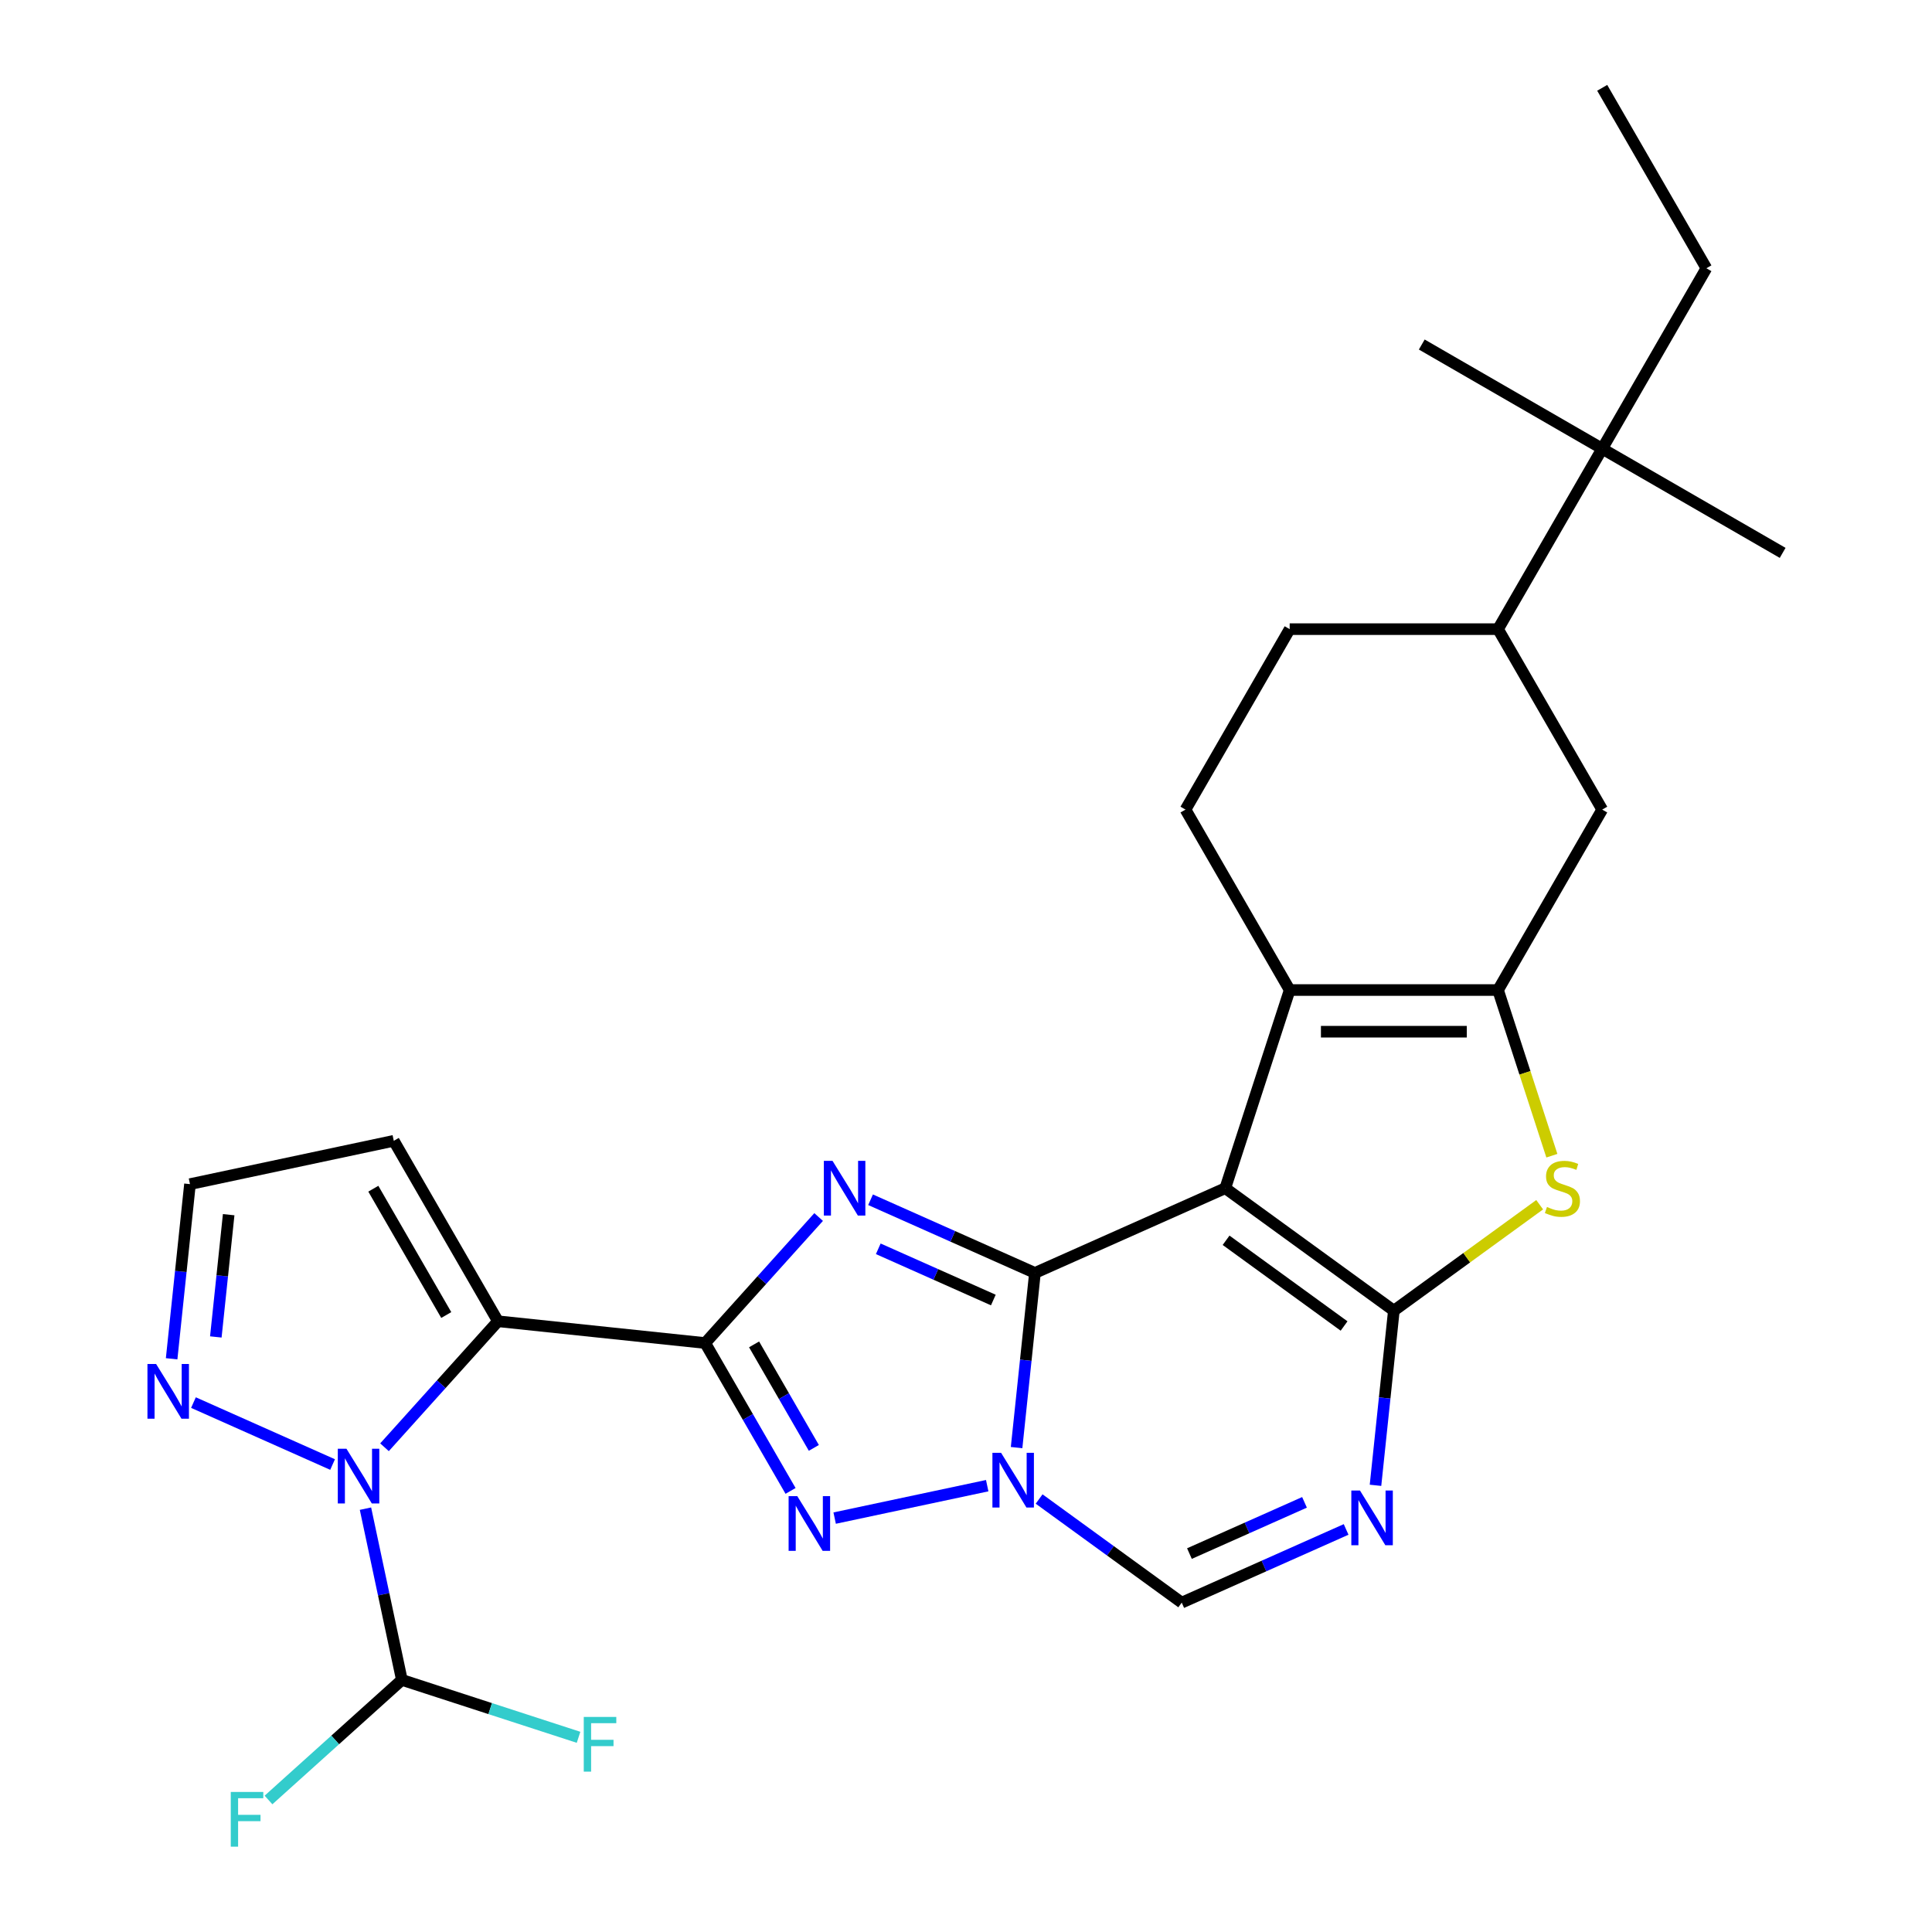<?xml version='1.0' encoding='iso-8859-1'?>
<svg version='1.1' baseProfile='full'
              xmlns='http://www.w3.org/2000/svg'
                      xmlns:rdkit='http://www.rdkit.org/xml'
                      xmlns:xlink='http://www.w3.org/1999/xlink'
                  xml:space='preserve'
width='1000px' height='1000px' viewBox='0 0 1000 1000'>
<!-- END OF HEADER -->
<rect style='opacity:1.0;fill:#FFFFFF;stroke:none' width='1000' height='1000' x='0' y='0'> </rect>
<path class='bond-0' d='M 535.686,658.872 L 634.208,615.007' style='fill:none;fill-rule:evenodd;stroke:#000000;stroke-width:6px;stroke-linecap:butt;stroke-linejoin:miter;stroke-opacity:1' />
<path class='bond-2' d='M 535.686,658.872 L 493.143,639.93' style='fill:none;fill-rule:evenodd;stroke:#000000;stroke-width:6px;stroke-linecap:butt;stroke-linejoin:miter;stroke-opacity:1' />
<path class='bond-2' d='M 493.143,639.93 L 450.601,620.989' style='fill:none;fill-rule:evenodd;stroke:#0000FF;stroke-width:6px;stroke-linecap:butt;stroke-linejoin:miter;stroke-opacity:1' />
<path class='bond-2' d='M 514.15,672.894 L 484.37,659.635' style='fill:none;fill-rule:evenodd;stroke:#000000;stroke-width:6px;stroke-linecap:butt;stroke-linejoin:miter;stroke-opacity:1' />
<path class='bond-2' d='M 484.37,659.635 L 454.59,646.376' style='fill:none;fill-rule:evenodd;stroke:#0000FF;stroke-width:6px;stroke-linecap:butt;stroke-linejoin:miter;stroke-opacity:1' />
<path class='bond-4' d='M 535.686,658.872 L 530.936,704.071' style='fill:none;fill-rule:evenodd;stroke:#000000;stroke-width:6px;stroke-linecap:butt;stroke-linejoin:miter;stroke-opacity:1' />
<path class='bond-4' d='M 530.936,704.071 L 526.185,749.27' style='fill:none;fill-rule:evenodd;stroke:#0000FF;stroke-width:6px;stroke-linecap:butt;stroke-linejoin:miter;stroke-opacity:1' />
<path class='bond-3' d='M 634.208,615.007 L 721.457,678.397' style='fill:none;fill-rule:evenodd;stroke:#000000;stroke-width:6px;stroke-linecap:butt;stroke-linejoin:miter;stroke-opacity:1' />
<path class='bond-3' d='M 634.617,641.965 L 695.692,686.338' style='fill:none;fill-rule:evenodd;stroke:#000000;stroke-width:6px;stroke-linecap:butt;stroke-linejoin:miter;stroke-opacity:1' />
<path class='bond-8' d='M 634.208,615.007 L 667.534,512.44' style='fill:none;fill-rule:evenodd;stroke:#000000;stroke-width:6px;stroke-linecap:butt;stroke-linejoin:miter;stroke-opacity:1' />
<path class='bond-1' d='M 365.002,695.152 L 394.365,662.54' style='fill:none;fill-rule:evenodd;stroke:#000000;stroke-width:6px;stroke-linecap:butt;stroke-linejoin:miter;stroke-opacity:1' />
<path class='bond-1' d='M 394.365,662.54 L 423.728,629.929' style='fill:none;fill-rule:evenodd;stroke:#0000FF;stroke-width:6px;stroke-linecap:butt;stroke-linejoin:miter;stroke-opacity:1' />
<path class='bond-5' d='M 365.002,695.152 L 257.747,683.879' style='fill:none;fill-rule:evenodd;stroke:#000000;stroke-width:6px;stroke-linecap:butt;stroke-linejoin:miter;stroke-opacity:1' />
<path class='bond-28' d='M 365.002,695.152 L 387.097,733.422' style='fill:none;fill-rule:evenodd;stroke:#000000;stroke-width:6px;stroke-linecap:butt;stroke-linejoin:miter;stroke-opacity:1' />
<path class='bond-28' d='M 387.097,733.422 L 409.192,771.693' style='fill:none;fill-rule:evenodd;stroke:#0000FF;stroke-width:6px;stroke-linecap:butt;stroke-linejoin:miter;stroke-opacity:1' />
<path class='bond-28' d='M 390.31,695.848 L 405.776,722.638' style='fill:none;fill-rule:evenodd;stroke:#000000;stroke-width:6px;stroke-linecap:butt;stroke-linejoin:miter;stroke-opacity:1' />
<path class='bond-28' d='M 405.776,722.638 L 421.243,749.427' style='fill:none;fill-rule:evenodd;stroke:#0000FF;stroke-width:6px;stroke-linecap:butt;stroke-linejoin:miter;stroke-opacity:1' />
<path class='bond-11' d='M 721.457,678.397 L 759.193,650.98' style='fill:none;fill-rule:evenodd;stroke:#000000;stroke-width:6px;stroke-linecap:butt;stroke-linejoin:miter;stroke-opacity:1' />
<path class='bond-11' d='M 759.193,650.98 L 796.93,623.563' style='fill:none;fill-rule:evenodd;stroke:#CCCC00;stroke-width:6px;stroke-linecap:butt;stroke-linejoin:miter;stroke-opacity:1' />
<path class='bond-29' d='M 721.457,678.397 L 716.706,723.596' style='fill:none;fill-rule:evenodd;stroke:#000000;stroke-width:6px;stroke-linecap:butt;stroke-linejoin:miter;stroke-opacity:1' />
<path class='bond-29' d='M 716.706,723.596 L 711.956,768.795' style='fill:none;fill-rule:evenodd;stroke:#0000FF;stroke-width:6px;stroke-linecap:butt;stroke-linejoin:miter;stroke-opacity:1' />
<path class='bond-6' d='M 510.977,768.982 L 432.017,785.766' style='fill:none;fill-rule:evenodd;stroke:#0000FF;stroke-width:6px;stroke-linecap:butt;stroke-linejoin:miter;stroke-opacity:1' />
<path class='bond-12' d='M 537.849,775.888 L 574.756,802.702' style='fill:none;fill-rule:evenodd;stroke:#0000FF;stroke-width:6px;stroke-linecap:butt;stroke-linejoin:miter;stroke-opacity:1' />
<path class='bond-12' d='M 574.756,802.702 L 611.662,829.516' style='fill:none;fill-rule:evenodd;stroke:#000000;stroke-width:6px;stroke-linecap:butt;stroke-linejoin:miter;stroke-opacity:1' />
<path class='bond-7' d='M 257.747,683.879 L 228.383,716.49' style='fill:none;fill-rule:evenodd;stroke:#000000;stroke-width:6px;stroke-linecap:butt;stroke-linejoin:miter;stroke-opacity:1' />
<path class='bond-7' d='M 228.383,716.49 L 199.02,749.101' style='fill:none;fill-rule:evenodd;stroke:#0000FF;stroke-width:6px;stroke-linecap:butt;stroke-linejoin:miter;stroke-opacity:1' />
<path class='bond-15' d='M 257.747,683.879 L 203.824,590.482' style='fill:none;fill-rule:evenodd;stroke:#000000;stroke-width:6px;stroke-linecap:butt;stroke-linejoin:miter;stroke-opacity:1' />
<path class='bond-15' d='M 230.979,680.654 L 193.233,615.276' style='fill:none;fill-rule:evenodd;stroke:#000000;stroke-width:6px;stroke-linecap:butt;stroke-linejoin:miter;stroke-opacity:1' />
<path class='bond-13' d='M 172.148,758.041 L 100.131,725.977' style='fill:none;fill-rule:evenodd;stroke:#0000FF;stroke-width:6px;stroke-linecap:butt;stroke-linejoin:miter;stroke-opacity:1' />
<path class='bond-14' d='M 189.167,780.88 L 198.587,825.196' style='fill:none;fill-rule:evenodd;stroke:#0000FF;stroke-width:6px;stroke-linecap:butt;stroke-linejoin:miter;stroke-opacity:1' />
<path class='bond-14' d='M 198.587,825.196 L 208.006,869.513' style='fill:none;fill-rule:evenodd;stroke:#000000;stroke-width:6px;stroke-linecap:butt;stroke-linejoin:miter;stroke-opacity:1' />
<path class='bond-9' d='M 667.534,512.44 L 775.38,512.44' style='fill:none;fill-rule:evenodd;stroke:#000000;stroke-width:6px;stroke-linecap:butt;stroke-linejoin:miter;stroke-opacity:1' />
<path class='bond-9' d='M 683.711,534.009 L 759.203,534.009' style='fill:none;fill-rule:evenodd;stroke:#000000;stroke-width:6px;stroke-linecap:butt;stroke-linejoin:miter;stroke-opacity:1' />
<path class='bond-17' d='M 667.534,512.44 L 613.611,419.043' style='fill:none;fill-rule:evenodd;stroke:#000000;stroke-width:6px;stroke-linecap:butt;stroke-linejoin:miter;stroke-opacity:1' />
<path class='bond-16' d='M 775.38,512.44 L 829.302,419.043' style='fill:none;fill-rule:evenodd;stroke:#000000;stroke-width:6px;stroke-linecap:butt;stroke-linejoin:miter;stroke-opacity:1' />
<path class='bond-30' d='M 775.38,512.44 L 789.311,555.315' style='fill:none;fill-rule:evenodd;stroke:#000000;stroke-width:6px;stroke-linecap:butt;stroke-linejoin:miter;stroke-opacity:1' />
<path class='bond-30' d='M 789.311,555.315 L 803.242,598.191' style='fill:none;fill-rule:evenodd;stroke:#CCCC00;stroke-width:6px;stroke-linecap:butt;stroke-linejoin:miter;stroke-opacity:1' />
<path class='bond-10' d='M 696.748,791.634 L 654.205,810.575' style='fill:none;fill-rule:evenodd;stroke:#0000FF;stroke-width:6px;stroke-linecap:butt;stroke-linejoin:miter;stroke-opacity:1' />
<path class='bond-10' d='M 654.205,810.575 L 611.662,829.516' style='fill:none;fill-rule:evenodd;stroke:#000000;stroke-width:6px;stroke-linecap:butt;stroke-linejoin:miter;stroke-opacity:1' />
<path class='bond-10' d='M 675.212,777.612 L 645.432,790.871' style='fill:none;fill-rule:evenodd;stroke:#0000FF;stroke-width:6px;stroke-linecap:butt;stroke-linejoin:miter;stroke-opacity:1' />
<path class='bond-10' d='M 645.432,790.871 L 615.652,804.13' style='fill:none;fill-rule:evenodd;stroke:#000000;stroke-width:6px;stroke-linecap:butt;stroke-linejoin:miter;stroke-opacity:1' />
<path class='bond-31' d='M 88.834,703.303 L 93.585,658.103' style='fill:none;fill-rule:evenodd;stroke:#0000FF;stroke-width:6px;stroke-linecap:butt;stroke-linejoin:miter;stroke-opacity:1' />
<path class='bond-31' d='M 93.585,658.103 L 98.335,612.904' style='fill:none;fill-rule:evenodd;stroke:#000000;stroke-width:6px;stroke-linecap:butt;stroke-linejoin:miter;stroke-opacity:1' />
<path class='bond-31' d='M 111.71,691.998 L 115.035,660.358' style='fill:none;fill-rule:evenodd;stroke:#0000FF;stroke-width:6px;stroke-linecap:butt;stroke-linejoin:miter;stroke-opacity:1' />
<path class='bond-31' d='M 115.035,660.358 L 118.361,628.718' style='fill:none;fill-rule:evenodd;stroke:#000000;stroke-width:6px;stroke-linecap:butt;stroke-linejoin:miter;stroke-opacity:1' />
<path class='bond-22' d='M 208.006,869.513 L 173.492,900.589' style='fill:none;fill-rule:evenodd;stroke:#000000;stroke-width:6px;stroke-linecap:butt;stroke-linejoin:miter;stroke-opacity:1' />
<path class='bond-22' d='M 173.492,900.589 L 138.978,931.666' style='fill:none;fill-rule:evenodd;stroke:#33CCCC;stroke-width:6px;stroke-linecap:butt;stroke-linejoin:miter;stroke-opacity:1' />
<path class='bond-23' d='M 208.006,869.513 L 253.732,884.37' style='fill:none;fill-rule:evenodd;stroke:#000000;stroke-width:6px;stroke-linecap:butt;stroke-linejoin:miter;stroke-opacity:1' />
<path class='bond-23' d='M 253.732,884.37 L 299.457,899.227' style='fill:none;fill-rule:evenodd;stroke:#33CCCC;stroke-width:6px;stroke-linecap:butt;stroke-linejoin:miter;stroke-opacity:1' />
<path class='bond-19' d='M 203.824,590.482 L 98.335,612.904' style='fill:none;fill-rule:evenodd;stroke:#000000;stroke-width:6px;stroke-linecap:butt;stroke-linejoin:miter;stroke-opacity:1' />
<path class='bond-32' d='M 829.302,419.043 L 775.38,325.646' style='fill:none;fill-rule:evenodd;stroke:#000000;stroke-width:6px;stroke-linecap:butt;stroke-linejoin:miter;stroke-opacity:1' />
<path class='bond-21' d='M 613.611,419.043 L 667.534,325.646' style='fill:none;fill-rule:evenodd;stroke:#000000;stroke-width:6px;stroke-linecap:butt;stroke-linejoin:miter;stroke-opacity:1' />
<path class='bond-18' d='M 775.38,325.646 L 667.534,325.646' style='fill:none;fill-rule:evenodd;stroke:#000000;stroke-width:6px;stroke-linecap:butt;stroke-linejoin:miter;stroke-opacity:1' />
<path class='bond-20' d='M 775.38,325.646 L 829.302,232.249' style='fill:none;fill-rule:evenodd;stroke:#000000;stroke-width:6px;stroke-linecap:butt;stroke-linejoin:miter;stroke-opacity:1' />
<path class='bond-24' d='M 829.302,232.249 L 883.225,138.852' style='fill:none;fill-rule:evenodd;stroke:#000000;stroke-width:6px;stroke-linecap:butt;stroke-linejoin:miter;stroke-opacity:1' />
<path class='bond-25' d='M 829.302,232.249 L 922.699,286.171' style='fill:none;fill-rule:evenodd;stroke:#000000;stroke-width:6px;stroke-linecap:butt;stroke-linejoin:miter;stroke-opacity:1' />
<path class='bond-26' d='M 829.302,232.249 L 735.905,178.326' style='fill:none;fill-rule:evenodd;stroke:#000000;stroke-width:6px;stroke-linecap:butt;stroke-linejoin:miter;stroke-opacity:1' />
<path class='bond-27' d='M 883.225,138.852 L 829.302,45.455' style='fill:none;fill-rule:evenodd;stroke:#000000;stroke-width:6px;stroke-linecap:butt;stroke-linejoin:miter;stroke-opacity:1' />
<path  class='atom-3' d='M 430.904 600.847
L 440.184 615.847
Q 441.104 617.327, 442.584 620.007
Q 444.064 622.687, 444.144 622.847
L 444.144 600.847
L 447.904 600.847
L 447.904 629.167
L 444.024 629.167
L 434.064 612.767
Q 432.904 610.847, 431.664 608.647
Q 430.464 606.447, 430.104 605.767
L 430.104 629.167
L 426.424 629.167
L 426.424 600.847
L 430.904 600.847
' fill='#0000FF'/>
<path  class='atom-5' d='M 518.153 751.966
L 527.433 766.966
Q 528.353 768.446, 529.833 771.126
Q 531.313 773.806, 531.393 773.966
L 531.393 751.966
L 535.153 751.966
L 535.153 780.286
L 531.273 780.286
L 521.313 763.886
Q 520.153 761.966, 518.913 759.766
Q 517.713 757.566, 517.353 756.886
L 517.353 780.286
L 513.673 780.286
L 513.673 751.966
L 518.153 751.966
' fill='#0000FF'/>
<path  class='atom-7' d='M 412.664 774.389
L 421.944 789.389
Q 422.864 790.869, 424.344 793.549
Q 425.824 796.229, 425.904 796.389
L 425.904 774.389
L 429.664 774.389
L 429.664 802.709
L 425.784 802.709
L 415.824 786.309
Q 414.664 784.389, 413.424 782.189
Q 412.224 779.989, 411.864 779.309
L 411.864 802.709
L 408.184 802.709
L 408.184 774.389
L 412.664 774.389
' fill='#0000FF'/>
<path  class='atom-8' d='M 179.324 749.864
L 188.604 764.864
Q 189.524 766.344, 191.004 769.024
Q 192.484 771.704, 192.564 771.864
L 192.564 749.864
L 196.324 749.864
L 196.324 778.184
L 192.444 778.184
L 182.484 761.784
Q 181.324 759.864, 180.084 757.664
Q 178.884 755.464, 178.524 754.784
L 178.524 778.184
L 174.844 778.184
L 174.844 749.864
L 179.324 749.864
' fill='#0000FF'/>
<path  class='atom-11' d='M 703.924 771.492
L 713.204 786.492
Q 714.124 787.972, 715.604 790.652
Q 717.084 793.332, 717.164 793.492
L 717.164 771.492
L 720.924 771.492
L 720.924 799.812
L 717.044 799.812
L 707.084 783.412
Q 705.924 781.492, 704.684 779.292
Q 703.484 777.092, 703.124 776.412
L 703.124 799.812
L 699.444 799.812
L 699.444 771.492
L 703.924 771.492
' fill='#0000FF'/>
<path  class='atom-12' d='M 800.706 624.727
Q 801.026 624.847, 802.346 625.407
Q 803.666 625.967, 805.106 626.327
Q 806.586 626.647, 808.026 626.647
Q 810.706 626.647, 812.266 625.367
Q 813.826 624.047, 813.826 621.767
Q 813.826 620.207, 813.026 619.247
Q 812.266 618.287, 811.066 617.767
Q 809.866 617.247, 807.866 616.647
Q 805.346 615.887, 803.826 615.167
Q 802.346 614.447, 801.266 612.927
Q 800.226 611.407, 800.226 608.847
Q 800.226 605.287, 802.626 603.087
Q 805.066 600.887, 809.866 600.887
Q 813.146 600.887, 816.866 602.447
L 815.946 605.527
Q 812.546 604.127, 809.986 604.127
Q 807.226 604.127, 805.706 605.287
Q 804.186 606.407, 804.226 608.367
Q 804.226 609.887, 804.986 610.807
Q 805.786 611.727, 806.906 612.247
Q 808.066 612.767, 809.986 613.367
Q 812.546 614.167, 814.066 614.967
Q 815.586 615.767, 816.666 617.407
Q 817.786 619.007, 817.786 621.767
Q 817.786 625.687, 815.146 627.807
Q 812.546 629.887, 808.186 629.887
Q 805.666 629.887, 803.746 629.327
Q 801.866 628.807, 799.626 627.887
L 800.706 624.727
' fill='#CCCC00'/>
<path  class='atom-14' d='M 80.802 705.999
L 90.082 720.999
Q 91.002 722.479, 92.482 725.159
Q 93.962 727.839, 94.042 727.999
L 94.042 705.999
L 97.802 705.999
L 97.802 734.319
L 93.922 734.319
L 83.962 717.919
Q 82.802 715.999, 81.562 713.799
Q 80.362 711.599, 80.002 710.919
L 80.002 734.319
L 76.322 734.319
L 76.322 705.999
L 80.802 705.999
' fill='#0000FF'/>
<path  class='atom-23' d='M 119.442 927.515
L 136.282 927.515
L 136.282 930.755
L 123.242 930.755
L 123.242 939.355
L 134.842 939.355
L 134.842 942.635
L 123.242 942.635
L 123.242 955.835
L 119.442 955.835
L 119.442 927.515
' fill='#33CCCC'/>
<path  class='atom-24' d='M 302.154 888.679
L 318.994 888.679
L 318.994 891.919
L 305.954 891.919
L 305.954 900.519
L 317.554 900.519
L 317.554 903.799
L 305.954 903.799
L 305.954 916.999
L 302.154 916.999
L 302.154 888.679
' fill='#33CCCC'/>
</svg>
